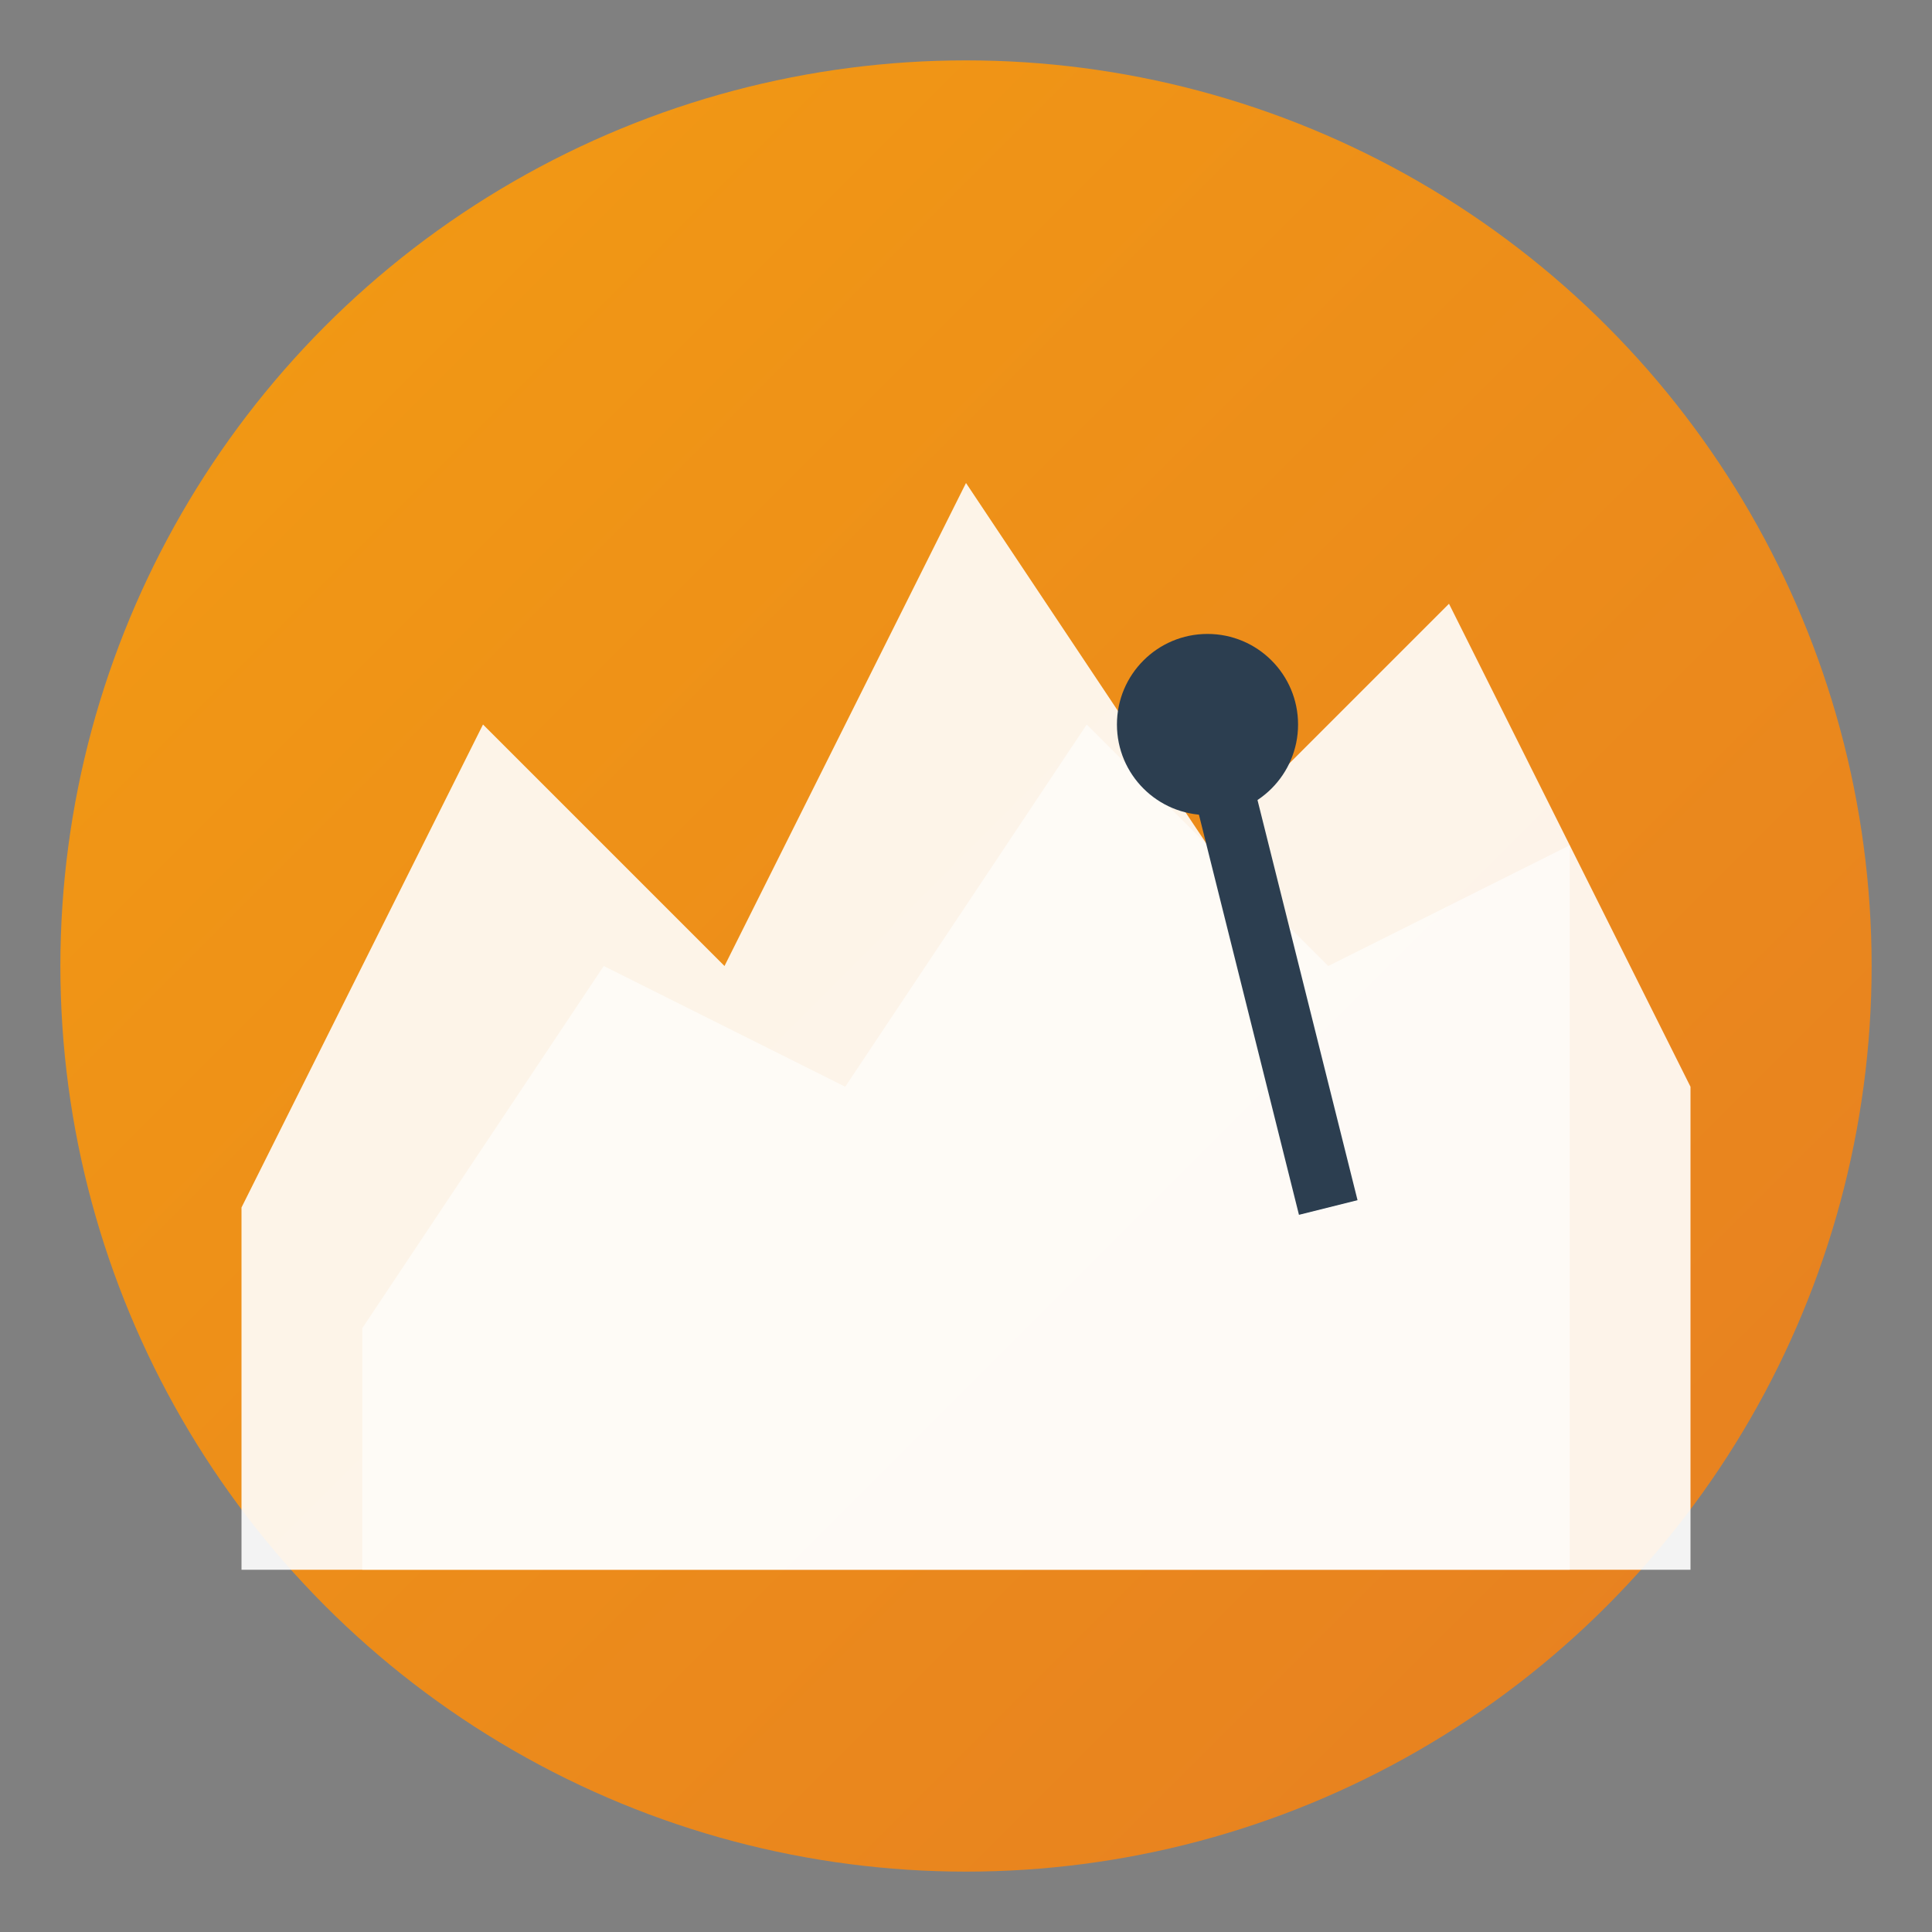 <svg xmlns="http://www.w3.org/2000/svg" viewBox="0 0 32 32" width="32" height="32">
  <rect x="0" y="0" width="32" height="32" fill="#808080" stroke="none"/>
  <defs>
    <linearGradient id="faviconGradient" x1="0%" y1="0%" x2="100%" y2="100%">
      <stop offset="0%" style="stop-color:#F39C12;stop-opacity:1" />
      <stop offset="100%" style="stop-color:#E67E22;stop-opacity:1" />
    </linearGradient>
  </defs>
  
  <!-- Background circle -->
  <circle cx="16" cy="16" r="15" fill="url(#faviconGradient)"/>
  
  <!-- Mountain peaks -->
  <path d="M4 20 L8 12 L12 16 L16 8 L20 14 L24 10 L28 18 L28 26 L4 26 Z" fill="#FFFFFF" opacity="0.9"/>
  <path d="M6 22 L10 16 L14 18 L18 12 L22 16 L26 14 L26 26 L6 26 Z" fill="#FFFFFF" opacity="0.6"/>
  
  <!-- Climbing element -->
  <circle cx="20" cy="12" r="1.5" fill="#2C3E50"/>
  <path d="M20 12 L22 20" stroke="#2C3E50" stroke-width="1" fill="none"/>
</svg>